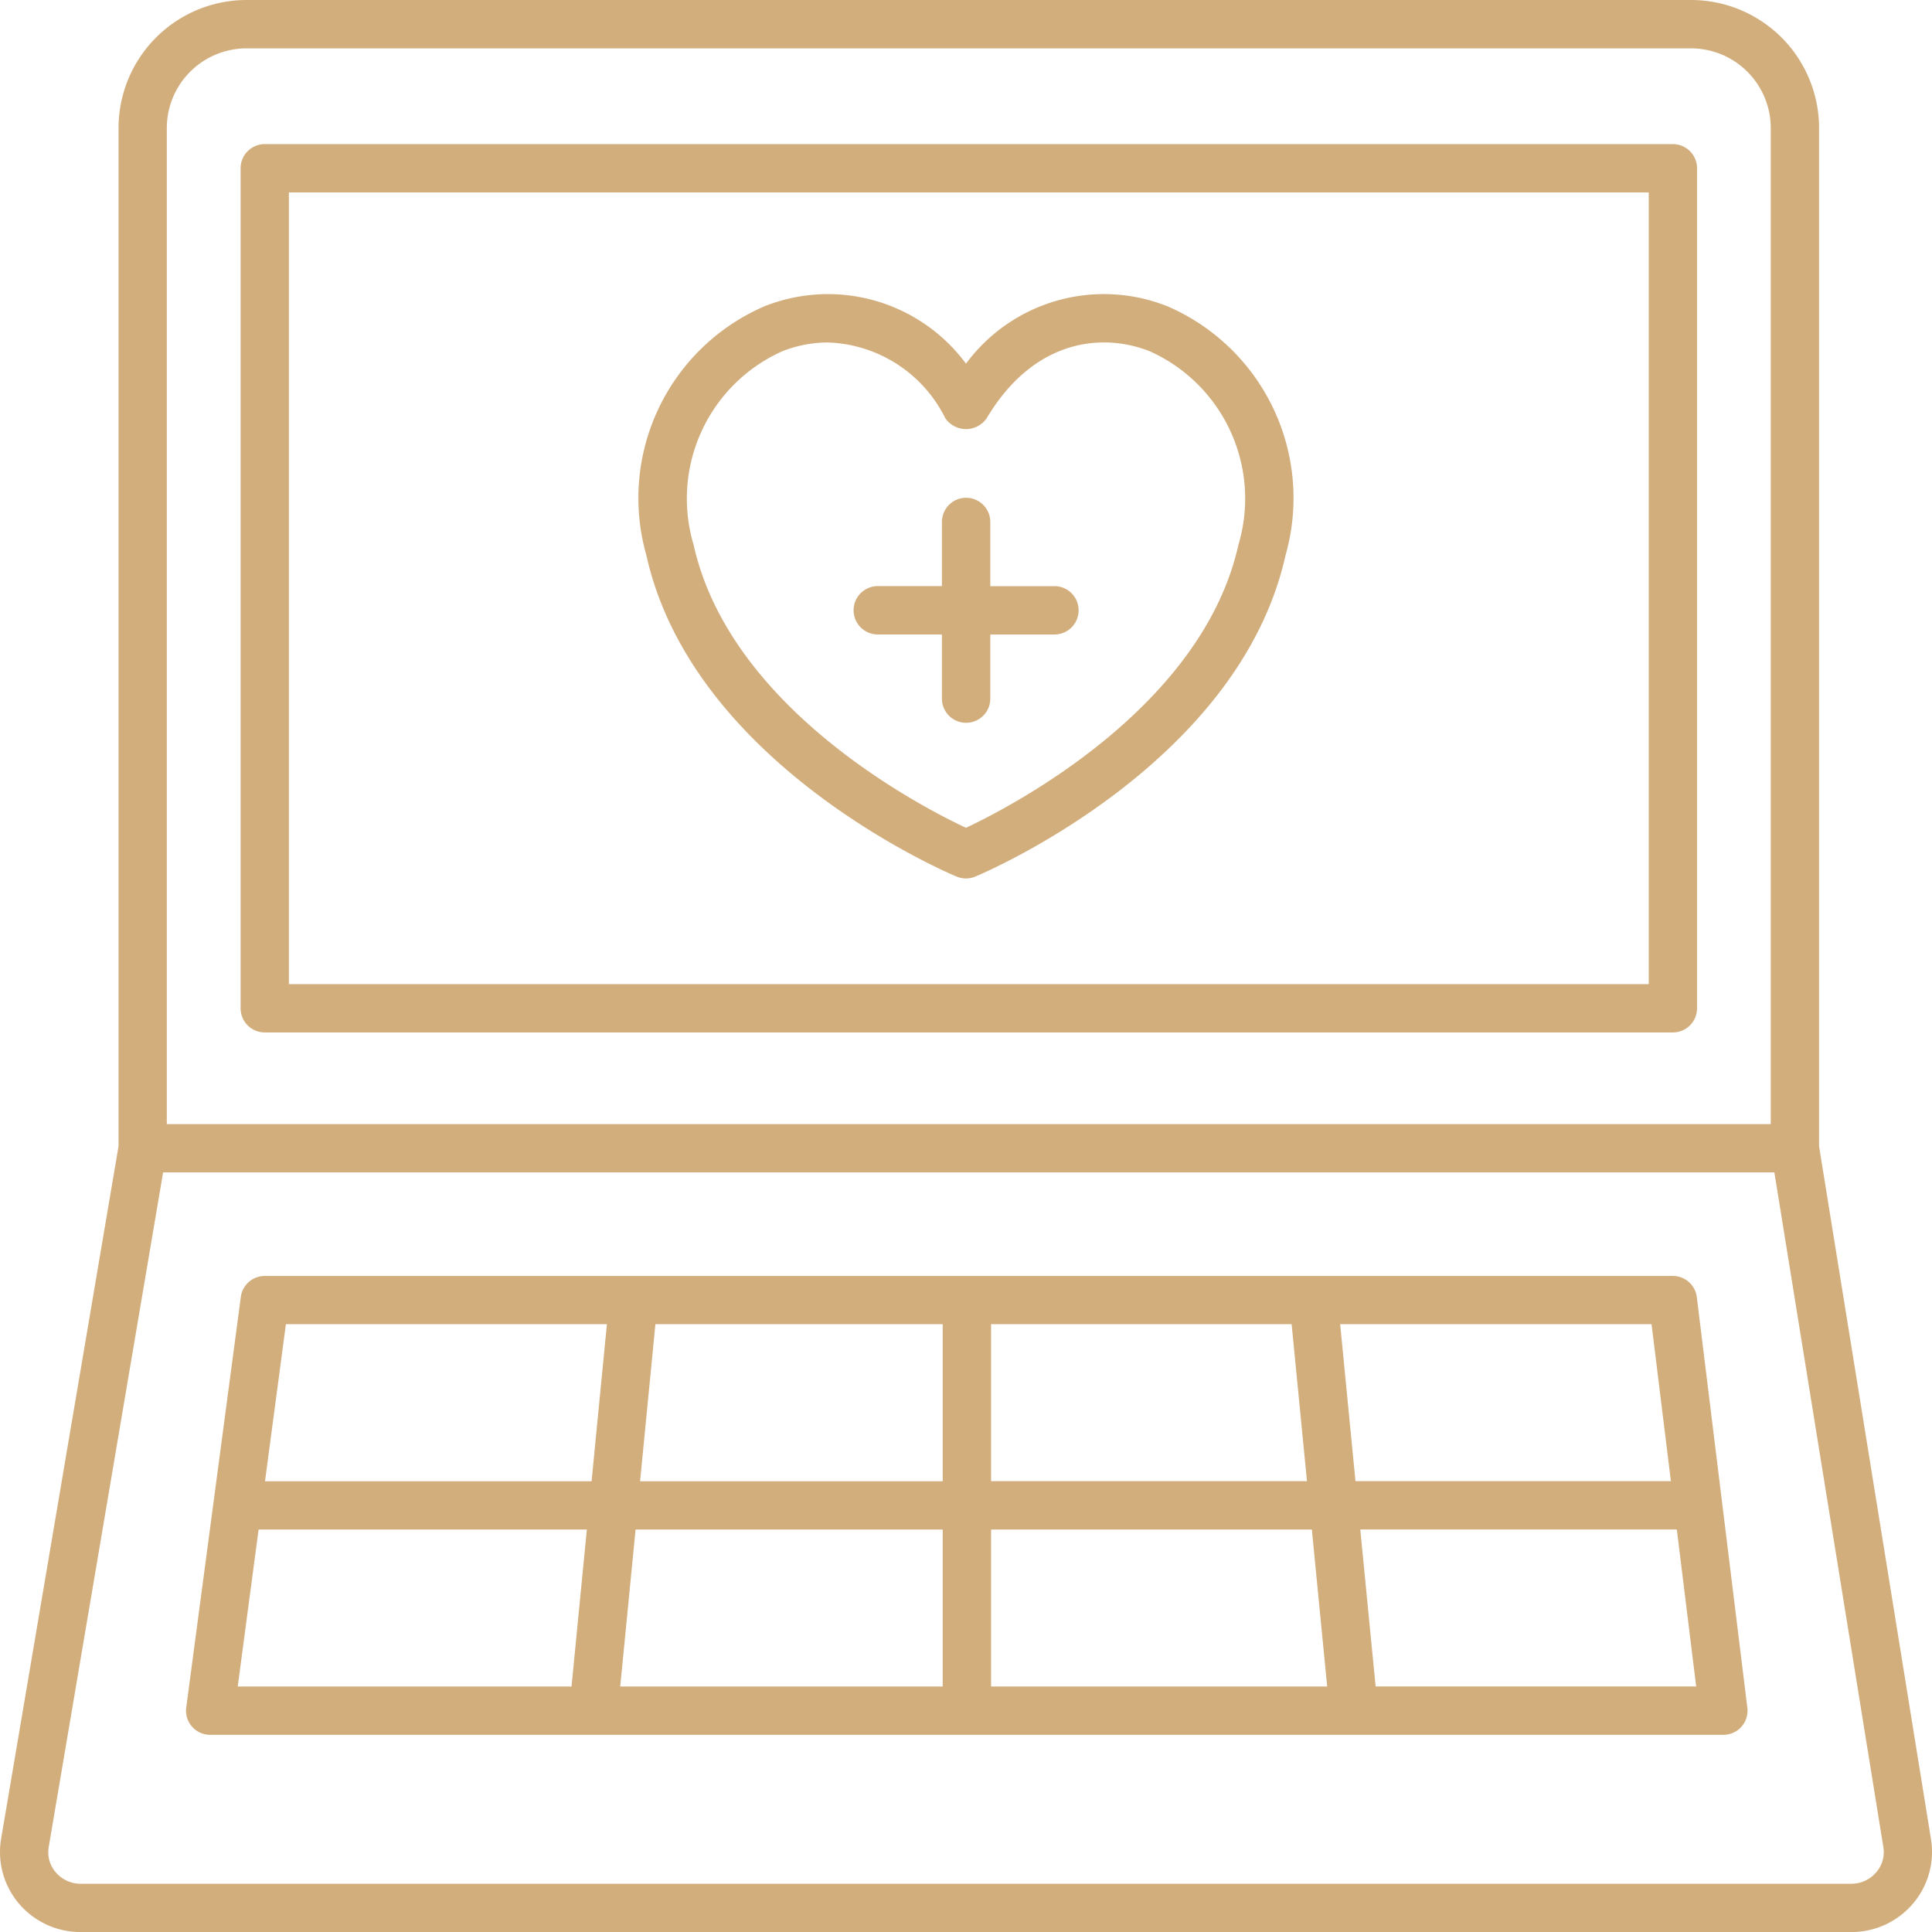 <svg xmlns="http://www.w3.org/2000/svg" width="59.911" height="59.913" viewBox="0 0 59.911 59.913">
  <g id="healthcare" transform="translate(-0.005)">
    <g id="Group_3453" data-name="Group 3453" transform="translate(7.466 4.469)">
      <g id="Group_3452" data-name="Group 3452">
        <path id="Path_2916" data-name="Path 2916" d="M95.425,30.551H51.759a.749.749,0,0,0-.749.749V57.349a.749.749,0,0,0,.749.749H95.425a.749.749,0,0,0,.749-.749V31.3A.749.749,0,0,0,95.425,30.551ZM94.676,56.6H52.508V32.049H94.676V56.6Z" transform="translate(-51.01 -30.551)" fill="#d3ae7d"/>
      </g>
    </g>
    <g id="Group_3455" data-name="Group 3455" transform="translate(0.005)">
      <g id="Group_3454" data-name="Group 3454">
        <path id="Path_2917" data-name="Path 2917" d="M59.885,57.036l-3.471-21.49V3.951A3.973,3.973,0,0,0,52.429,0H7.666A3.972,3.972,0,0,0,3.681,3.951V35.543L.04,57.018a2.467,2.467,0,0,0,.548,2.007,2.5,2.5,0,0,0,1.918.888H57.415a2.5,2.5,0,0,0,1.91-.881A2.468,2.468,0,0,0,59.885,57.036ZM5.178,3.951A2.473,2.473,0,0,1,7.665,1.5H52.429a2.474,2.474,0,0,1,2.487,2.453V34.858H5.178Zm53.007,54.11a1.009,1.009,0,0,1-.77.354H2.506a1.011,1.011,0,0,1-.773-.356.953.953,0,0,1-.216-.79L5.063,36.356H55.028l3.379,20.919A.957.957,0,0,1,58.186,58.061Z" transform="translate(-0.005)" fill="#d3ae7d"/>
      </g>
    </g>
    <g id="Group_3457" data-name="Group 3457" transform="translate(5.773 39.567)">
      <g id="Group_3456" data-name="Group 3456">
        <path id="Path_2918" data-name="Path 2918" d="M87.852,283.894l-1.567-12.732a.749.749,0,0,0-.743-.657H41.877a.749.749,0,0,0-.742.65l-1.693,12.732a.749.749,0,0,0,.742.848H87.109a.748.748,0,0,0,.743-.84ZM64.4,272H73.72l.476,4.868H64.4ZM51.39,283.237H41.039l.647-4.868H51.865Zm.622-6.366H41.885L42.533,272h9.954ZM62.9,283.237h-10l.476-4.868H62.9Zm0-6.366H53.516L53.991,272H62.9Zm1.5,6.366v-4.868h9.947l.476,4.868ZM75.225,272h9.656l.6,4.868H75.7Zm1.1,11.234-.476-4.868h9.816l.6,4.868Z" transform="translate(-39.435 -270.505)" fill="#d3ae7d"/>
      </g>
    </g>
    <g id="Group_3459" data-name="Group 3459" transform="translate(26.474 15.44)">
      <g id="Group_3458" data-name="Group 3458">
        <path id="Path_2919" data-name="Path 2919" d="M187.185,108.292H185.2V106.3a.749.749,0,0,0-1.5,0v1.989h-1.989a.749.749,0,0,0,0,1.5H183.7v1.989a.749.749,0,0,0,1.5,0V109.79h1.989a.749.749,0,0,0,0-1.5Z" transform="translate(-180.96 -105.554)" fill="#d3ae7d"/>
      </g>
    </g>
    <g id="Group_3461" data-name="Group 3461" transform="translate(19.849 9.11)">
      <g id="Group_3460" data-name="Group 3460">
        <path id="Path_2920" data-name="Path 2920" d="M152.038,62.67a5.32,5.32,0,0,0-6.255,1.776,5.324,5.324,0,0,0-6.256-1.776,6.478,6.478,0,0,0-3.655,7.719c1.441,6.476,9.288,9.823,9.621,9.963a.758.758,0,0,0,.289.058.744.744,0,0,0,.289-.058c.333-.139,8.179-3.487,9.621-9.962A6.479,6.479,0,0,0,152.038,62.67Zm2.193,7.394c-1.127,5.064-7.062,8.123-8.448,8.775-1.386-.65-7.318-3.7-8.446-8.775a5.006,5.006,0,0,1,2.744-6,3.863,3.863,0,0,1,1.424-.275,4.218,4.218,0,0,1,3.635,2.346.779.779,0,0,0,1.287,0c1.449-2.433,3.563-2.667,5.058-2.072A5.008,5.008,0,0,1,154.231,70.064Z" transform="translate(-135.672 -62.279)" fill="#d3ae7d"/>
      </g>
    </g>
  </g>
</svg>
